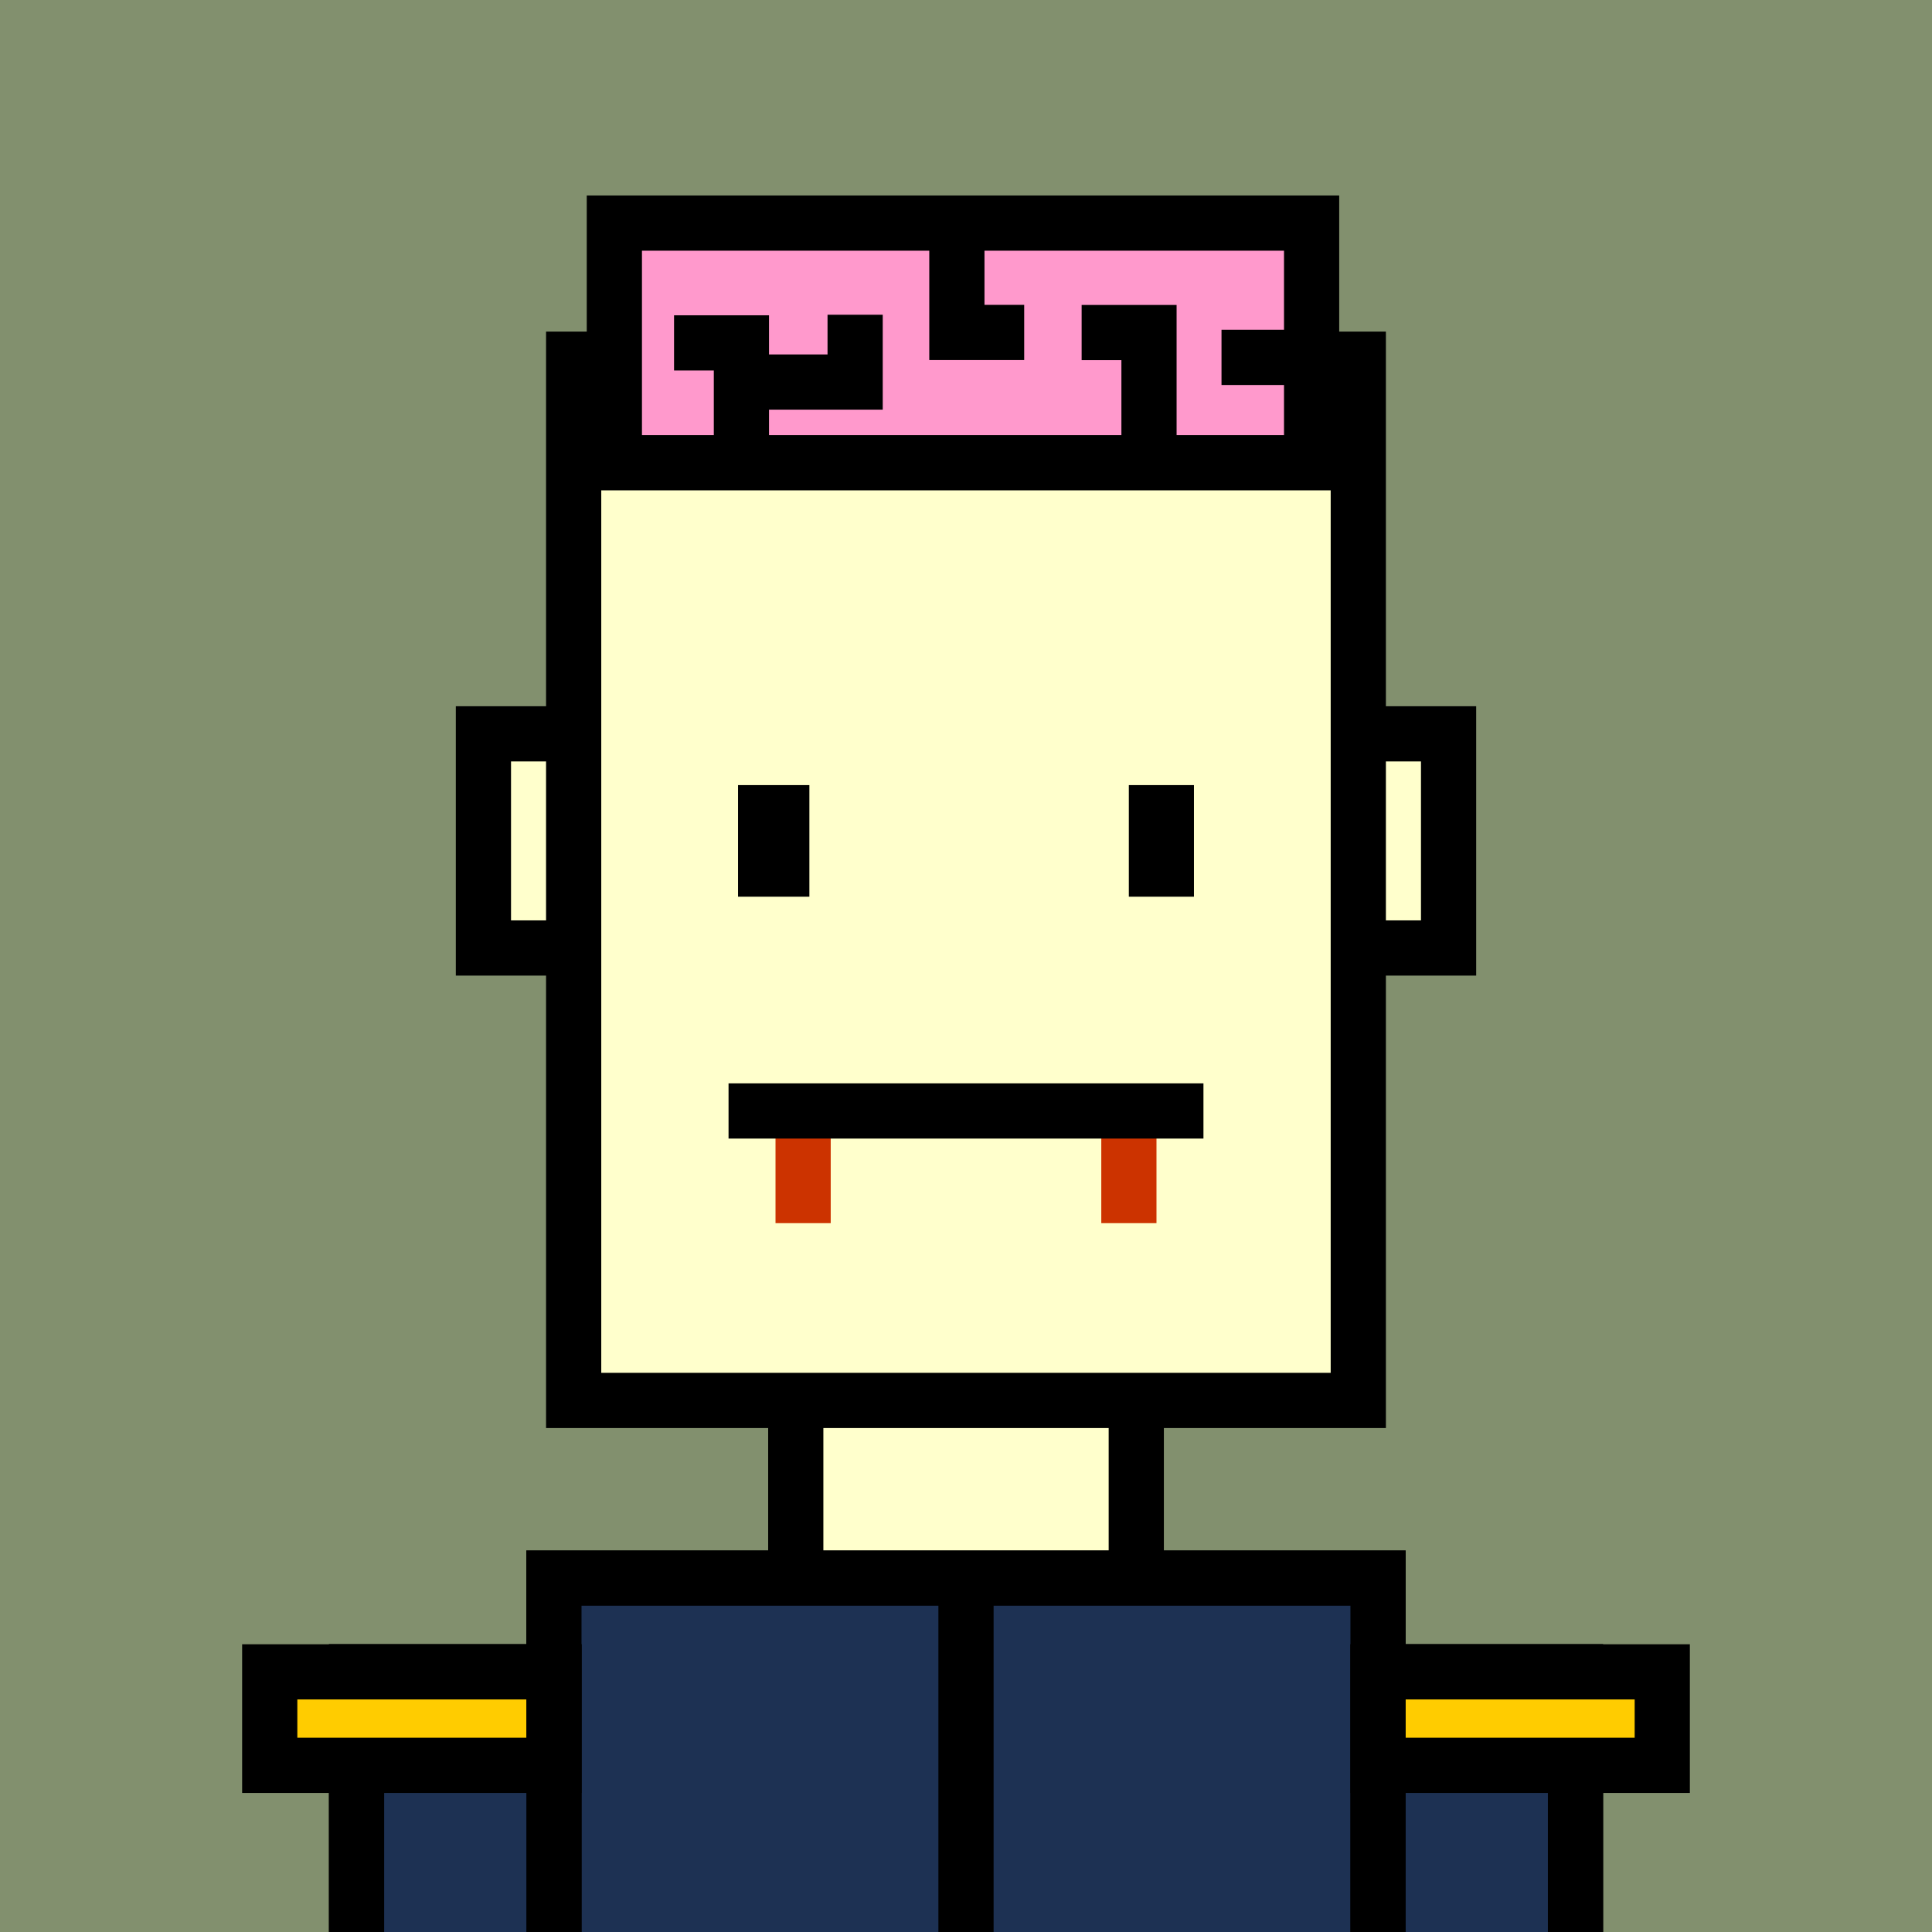 <svg xmlns="http://www.w3.org/2000/svg" xml:space="preserve" fill-rule="evenodd" clip-rule="evenodd" image-rendering="optimizeQuality" shape-rendering="geometricPrecision" text-rendering="geometricPrecision" viewBox="0 0 413 413"><path fill="#82906E" d="M0 0h413v413H0z"/><defs><clipPath id="a"><path d="M0 0h413v413H0z"/></clipPath></defs><g fill="#ffc" stroke="#000" stroke-miterlimit="22.926" stroke-width="11.8" clip-path="url(#a)"><path d="M206.5 156.87h103.16v45.78H206.5z"/><path d="M103.34 156.87H242.9v45.78H103.34z"/><path d="M122.63 76.78h167.73v222.59H122.63zM170.11 299.37h72.79v37.98h-72.79zM118.41 337.35h176.17v151.91H118.41z"/><path d="M76.22 357.39h42.2v133.98h-42.2zM294.59 357.39h42.2v133.98h-42.2z"/></g><path fill="none" d="M0 0h413v413H0z"/><defs><clipPath id="b"><path d="M0 0h413v413H0z"/></clipPath></defs><g stroke="#000" stroke-miterlimit="22.926" stroke-width="11.8" clip-path="url(#b)"><path fill="#1D3153" d="M118.41 337.35h176.17v151.91H118.41z"/><path fill="#1D3153" d="M76.22 357.39h42.2v133.98h-42.2zM294.59 357.39h42.2v133.98h-42.2z"/><path fill="#fc0" d="M294.59 357.39h60.75v19.98h-60.75zM57.66 357.39h60.75v19.98H57.66z"/><path fill="none" d="M206.5 337.35v157.88"/></g><path fill="none" d="M0 0h413v413H0z"/><path fill="none" d="M0 0h413v413H0z"/><path fill="#f9c" stroke="#000" stroke-miterlimit="22.926" stroke-width="11.8" d="M131.33 47.69h149.05v51.23H131.33z"/><path fill="none" stroke="#000" stroke-miterlimit="22.926" stroke-width="11.8" d="M144.09 73.3h14.4v24.32M158.49 73.3v22.1"/><path fill="none" stroke="#000" stroke-miterlimit="22.926" stroke-width="11.8" d="M182.8 67.28v14.39h-24.32M182.8 81.67h-22.1M218.94 71.07h-14.39V46.75M204.55 71.07v-22.1M231.22 71.09h14.4V95.4M245.62 71.09v22.1M261.12 76.4h14.39"/><g fill="none"><path d="M0 0h413v413H0z"/><path stroke="#c30" stroke-miterlimit="22.926" stroke-width="11.8" d="M171.68 242.15v19.32M241.32 242.15v19.32"/><path stroke="#000" stroke-miterlimit="22.926" stroke-width="11.8" d="M155.74 237.49h101.52"/></g><path fill="none" d="M0 0h413v413H0z"/><path d="M157.77 191.69v-23.86h15.25v23.86zM241.31 191.69v-23.86h13.92v23.86z"/></svg>